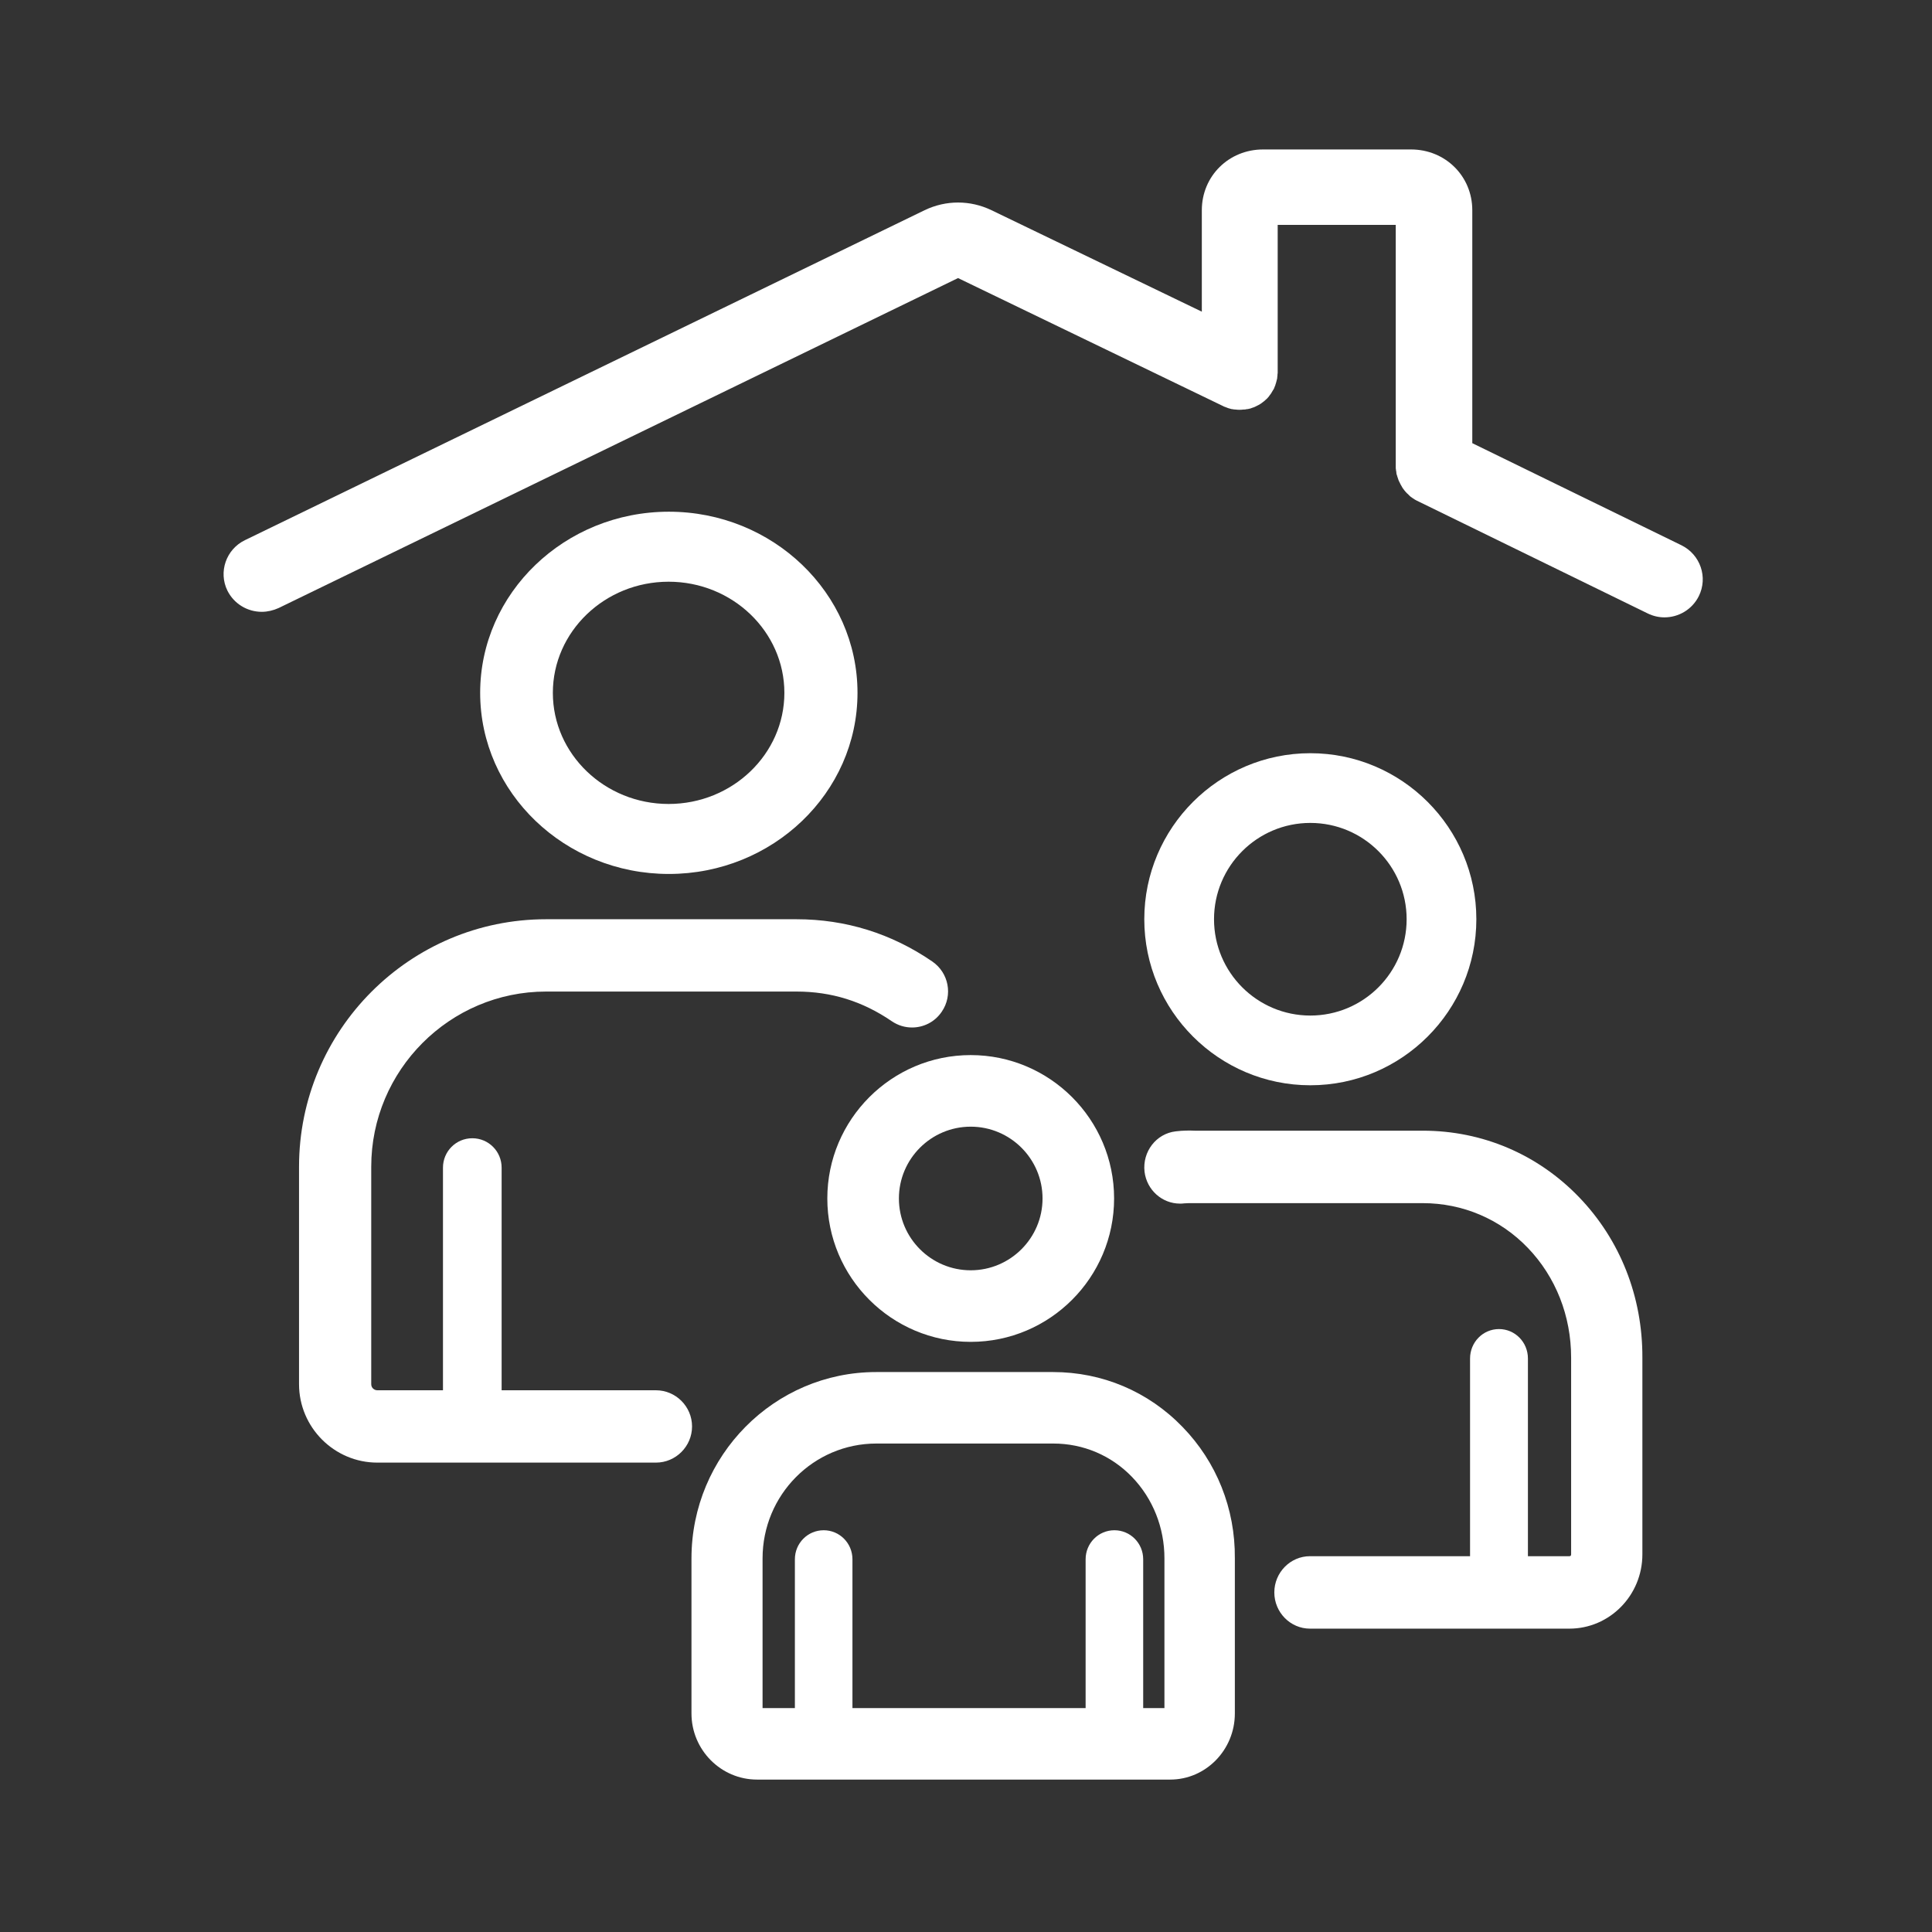 <svg xmlns="http://www.w3.org/2000/svg" width="128" height="128" viewBox="0 0 128 128" fill="none"><rect x="0" y="0" width="128" height="128" fill="#333333" stroke="none"/><path d="M56.812 45.903C56.812 39.28 51.197 33.902 44.313 33.902C37.414 33.902 31.812 39.294 31.812 45.903C31.812 52.526 37.428 57.902 44.313 57.902C51.197 57.902 56.812 52.526 56.812 45.903ZM36.628 45.903C36.628 41.845 40.07 38.54 44.297 38.54C48.524 38.54 51.967 41.845 51.967 45.903C51.967 49.961 48.524 53.265 44.297 53.265C40.07 53.265 36.628 49.961 36.628 45.903Z" fill="white"></path><path d="M43.457 92.109H33.234V77.36C33.234 76.281 32.367 75.412 31.291 75.412C30.215 75.412 29.348 76.281 29.348 77.36V92.109H24.999C24.805 92.109 24.595 91.96 24.595 91.705V77.299C24.595 70.906 29.796 65.693 36.178 65.693H52.769C55.087 65.693 57.149 66.338 59.077 67.655C59.495 67.94 59.959 68.074 60.422 68.074C61.184 68.074 61.931 67.716 62.395 67.027C63.142 65.934 62.858 64.451 61.767 63.702C59.061 61.846 56.028 60.902 52.769 60.902H36.178C27.151 60.902 19.812 68.255 19.812 77.299V91.705C19.812 94.565 22.145 96.902 24.999 96.902H43.457C44.773 96.902 45.85 95.824 45.85 94.505C45.85 93.187 44.773 92.109 43.457 92.109Z" fill="white"></path><path d="M86.813 71.902C92.876 71.902 97.812 66.964 97.812 60.902C97.812 54.839 92.876 49.902 86.813 49.902C80.75 49.902 75.812 54.839 75.812 60.902C75.812 66.964 80.75 71.902 86.813 71.902ZM86.813 54.521C90.335 54.521 93.193 57.38 93.193 60.902C93.193 64.424 90.335 67.283 86.813 67.283C83.291 67.283 80.432 64.424 80.432 60.902C80.432 57.38 83.291 54.521 86.813 54.521Z" fill="white"></path><path d="M104.622 79.321C101.878 76.471 98.206 74.911 94.267 74.911H79.516C79.397 74.911 79.294 74.911 79.176 74.911C78.808 74.895 78.379 74.895 77.893 74.955C76.594 75.106 75.68 76.306 75.828 77.626C75.975 78.841 76.993 79.742 78.174 79.742C78.262 79.742 78.365 79.742 78.454 79.726C78.601 79.711 78.823 79.711 79.072 79.711H94.253C96.907 79.711 99.386 80.762 101.229 82.681C103.073 84.603 104.091 87.183 104.091 89.944V102.981C104.091 103.057 104.062 103.102 103.973 103.102H101.229V90.004C101.229 88.924 100.374 88.054 99.312 88.054C98.25 88.054 97.395 88.924 97.395 90.004V103.102H86.789C85.49 103.102 84.427 104.182 84.427 105.502C84.427 106.823 85.49 107.902 86.789 107.902H103.973C106.644 107.902 108.812 105.698 108.812 102.981V89.944C108.827 85.908 107.337 82.141 104.622 79.321Z" fill="white"></path><path d="M54.812 79.401C54.812 84.649 59.081 88.902 64.312 88.902C69.559 88.902 73.812 84.634 73.812 79.401C73.812 74.155 69.544 69.902 64.312 69.902C59.066 69.902 54.812 74.17 54.812 79.401ZM64.312 74.645C66.935 74.645 69.071 76.779 69.071 79.401C69.071 82.025 66.935 84.16 64.312 84.16C61.689 84.16 59.555 82.025 59.555 79.401C59.555 76.779 61.689 74.645 64.312 74.645Z" fill="white"></path><path d="M78.35 94.543C76.076 92.189 73.025 90.902 69.769 90.902H58.048C51.299 90.902 45.812 96.438 45.812 103.247V113.522C45.812 115.934 47.765 117.902 50.155 117.902H77.529C79.89 117.902 81.812 115.934 81.812 113.522V103.247C81.842 99.947 80.595 96.853 78.35 94.543ZM58.062 95.638H69.783C71.764 95.638 73.627 96.424 75.006 97.859C76.385 99.295 77.147 101.206 77.147 103.247V113.166H75.739V103.308C75.739 102.241 74.888 101.383 73.832 101.383C72.776 101.383 71.925 102.241 71.925 103.308V113.166H56.477V103.308C56.477 102.241 55.627 101.383 54.571 101.383C53.515 101.383 52.663 102.241 52.663 103.308V113.166H50.522V103.247C50.522 99.044 53.896 95.638 58.062 95.638Z" fill="white"></path><path d="M111.404 36.127L97.543 29.361V13.927C97.543 11.671 95.758 9.902 93.483 9.902H83.683C81.408 9.902 79.624 11.671 79.624 13.927V20.649L65.689 13.927C64.277 13.248 62.67 13.248 61.257 13.927L16.228 35.787C14.979 36.392 14.458 37.896 15.068 39.134C15.513 40.019 16.406 40.535 17.343 40.535C17.715 40.535 18.101 40.446 18.459 40.284L63.473 18.423L81.022 26.899C81.051 26.914 81.081 26.929 81.11 26.943C81.125 26.943 81.14 26.957 81.155 26.957C81.214 26.987 81.29 27.002 81.349 27.032C81.363 27.032 81.378 27.047 81.392 27.047C81.468 27.061 81.527 27.091 81.601 27.105H81.631C81.706 27.12 81.779 27.134 81.869 27.134C81.957 27.149 82.033 27.149 82.122 27.149C82.196 27.149 82.286 27.149 82.359 27.134H82.419C82.478 27.134 82.554 27.12 82.613 27.105H82.656C82.732 27.091 82.791 27.075 82.851 27.061C82.88 27.047 82.91 27.047 82.924 27.032C82.97 27.016 83.014 27.002 83.058 26.987C83.088 26.973 83.103 26.973 83.133 26.957C83.192 26.929 83.252 26.899 83.311 26.869C83.326 26.854 83.341 26.854 83.371 26.839C83.416 26.811 83.475 26.781 83.519 26.752C83.535 26.736 83.549 26.736 83.564 26.721C83.683 26.634 83.802 26.545 83.906 26.441C83.92 26.427 83.92 26.427 83.937 26.413C83.98 26.368 84.025 26.309 84.07 26.265C84.07 26.25 84.085 26.25 84.085 26.236C84.129 26.177 84.174 26.118 84.219 26.058C84.219 26.043 84.234 26.043 84.234 26.029C84.263 25.985 84.293 25.926 84.322 25.881C84.336 25.852 84.353 25.838 84.367 25.808C84.382 25.794 84.382 25.778 84.397 25.763C84.412 25.749 84.412 25.734 84.412 25.72C84.426 25.676 84.456 25.631 84.471 25.572C84.486 25.543 84.502 25.514 84.502 25.483C84.516 25.44 84.531 25.396 84.545 25.351C84.56 25.306 84.56 25.278 84.575 25.233C84.59 25.188 84.59 25.16 84.605 25.116C84.621 25.07 84.621 25.026 84.621 24.983C84.621 24.952 84.635 24.908 84.635 24.88C84.635 24.82 84.635 24.776 84.65 24.717C84.65 24.703 84.65 24.689 84.65 24.658V14.899H92.472V30.967C92.472 31.012 92.472 31.071 92.486 31.114C92.486 31.144 92.486 31.189 92.502 31.218C92.502 31.262 92.516 31.307 92.516 31.35C92.516 31.394 92.532 31.439 92.546 31.469C92.562 31.498 92.562 31.542 92.576 31.572C92.591 31.616 92.605 31.66 92.621 31.705C92.635 31.734 92.635 31.764 92.65 31.793C92.666 31.837 92.681 31.882 92.71 31.925C92.725 31.955 92.74 31.985 92.754 32.014C92.769 32.058 92.799 32.101 92.814 32.132C92.829 32.162 92.859 32.205 92.873 32.235C92.888 32.265 92.918 32.309 92.932 32.338C92.963 32.382 92.992 32.412 93.022 32.456C93.037 32.485 93.066 32.515 93.082 32.53C93.111 32.574 93.141 32.603 93.185 32.647C93.201 32.678 93.231 32.692 93.246 32.707C93.275 32.736 93.32 32.765 93.349 32.81C93.379 32.84 93.409 32.854 93.424 32.883C93.453 32.913 93.499 32.927 93.528 32.958C93.558 32.987 93.602 33.001 93.631 33.031C93.662 33.045 93.691 33.06 93.721 33.09C93.766 33.119 93.81 33.135 93.855 33.163C93.869 33.163 93.869 33.178 93.885 33.178L109.157 40.638C109.515 40.815 109.901 40.902 110.273 40.902C111.209 40.902 112.103 40.387 112.548 39.502C113.172 38.249 112.652 36.745 111.404 36.127Z" fill="white"></path></svg>